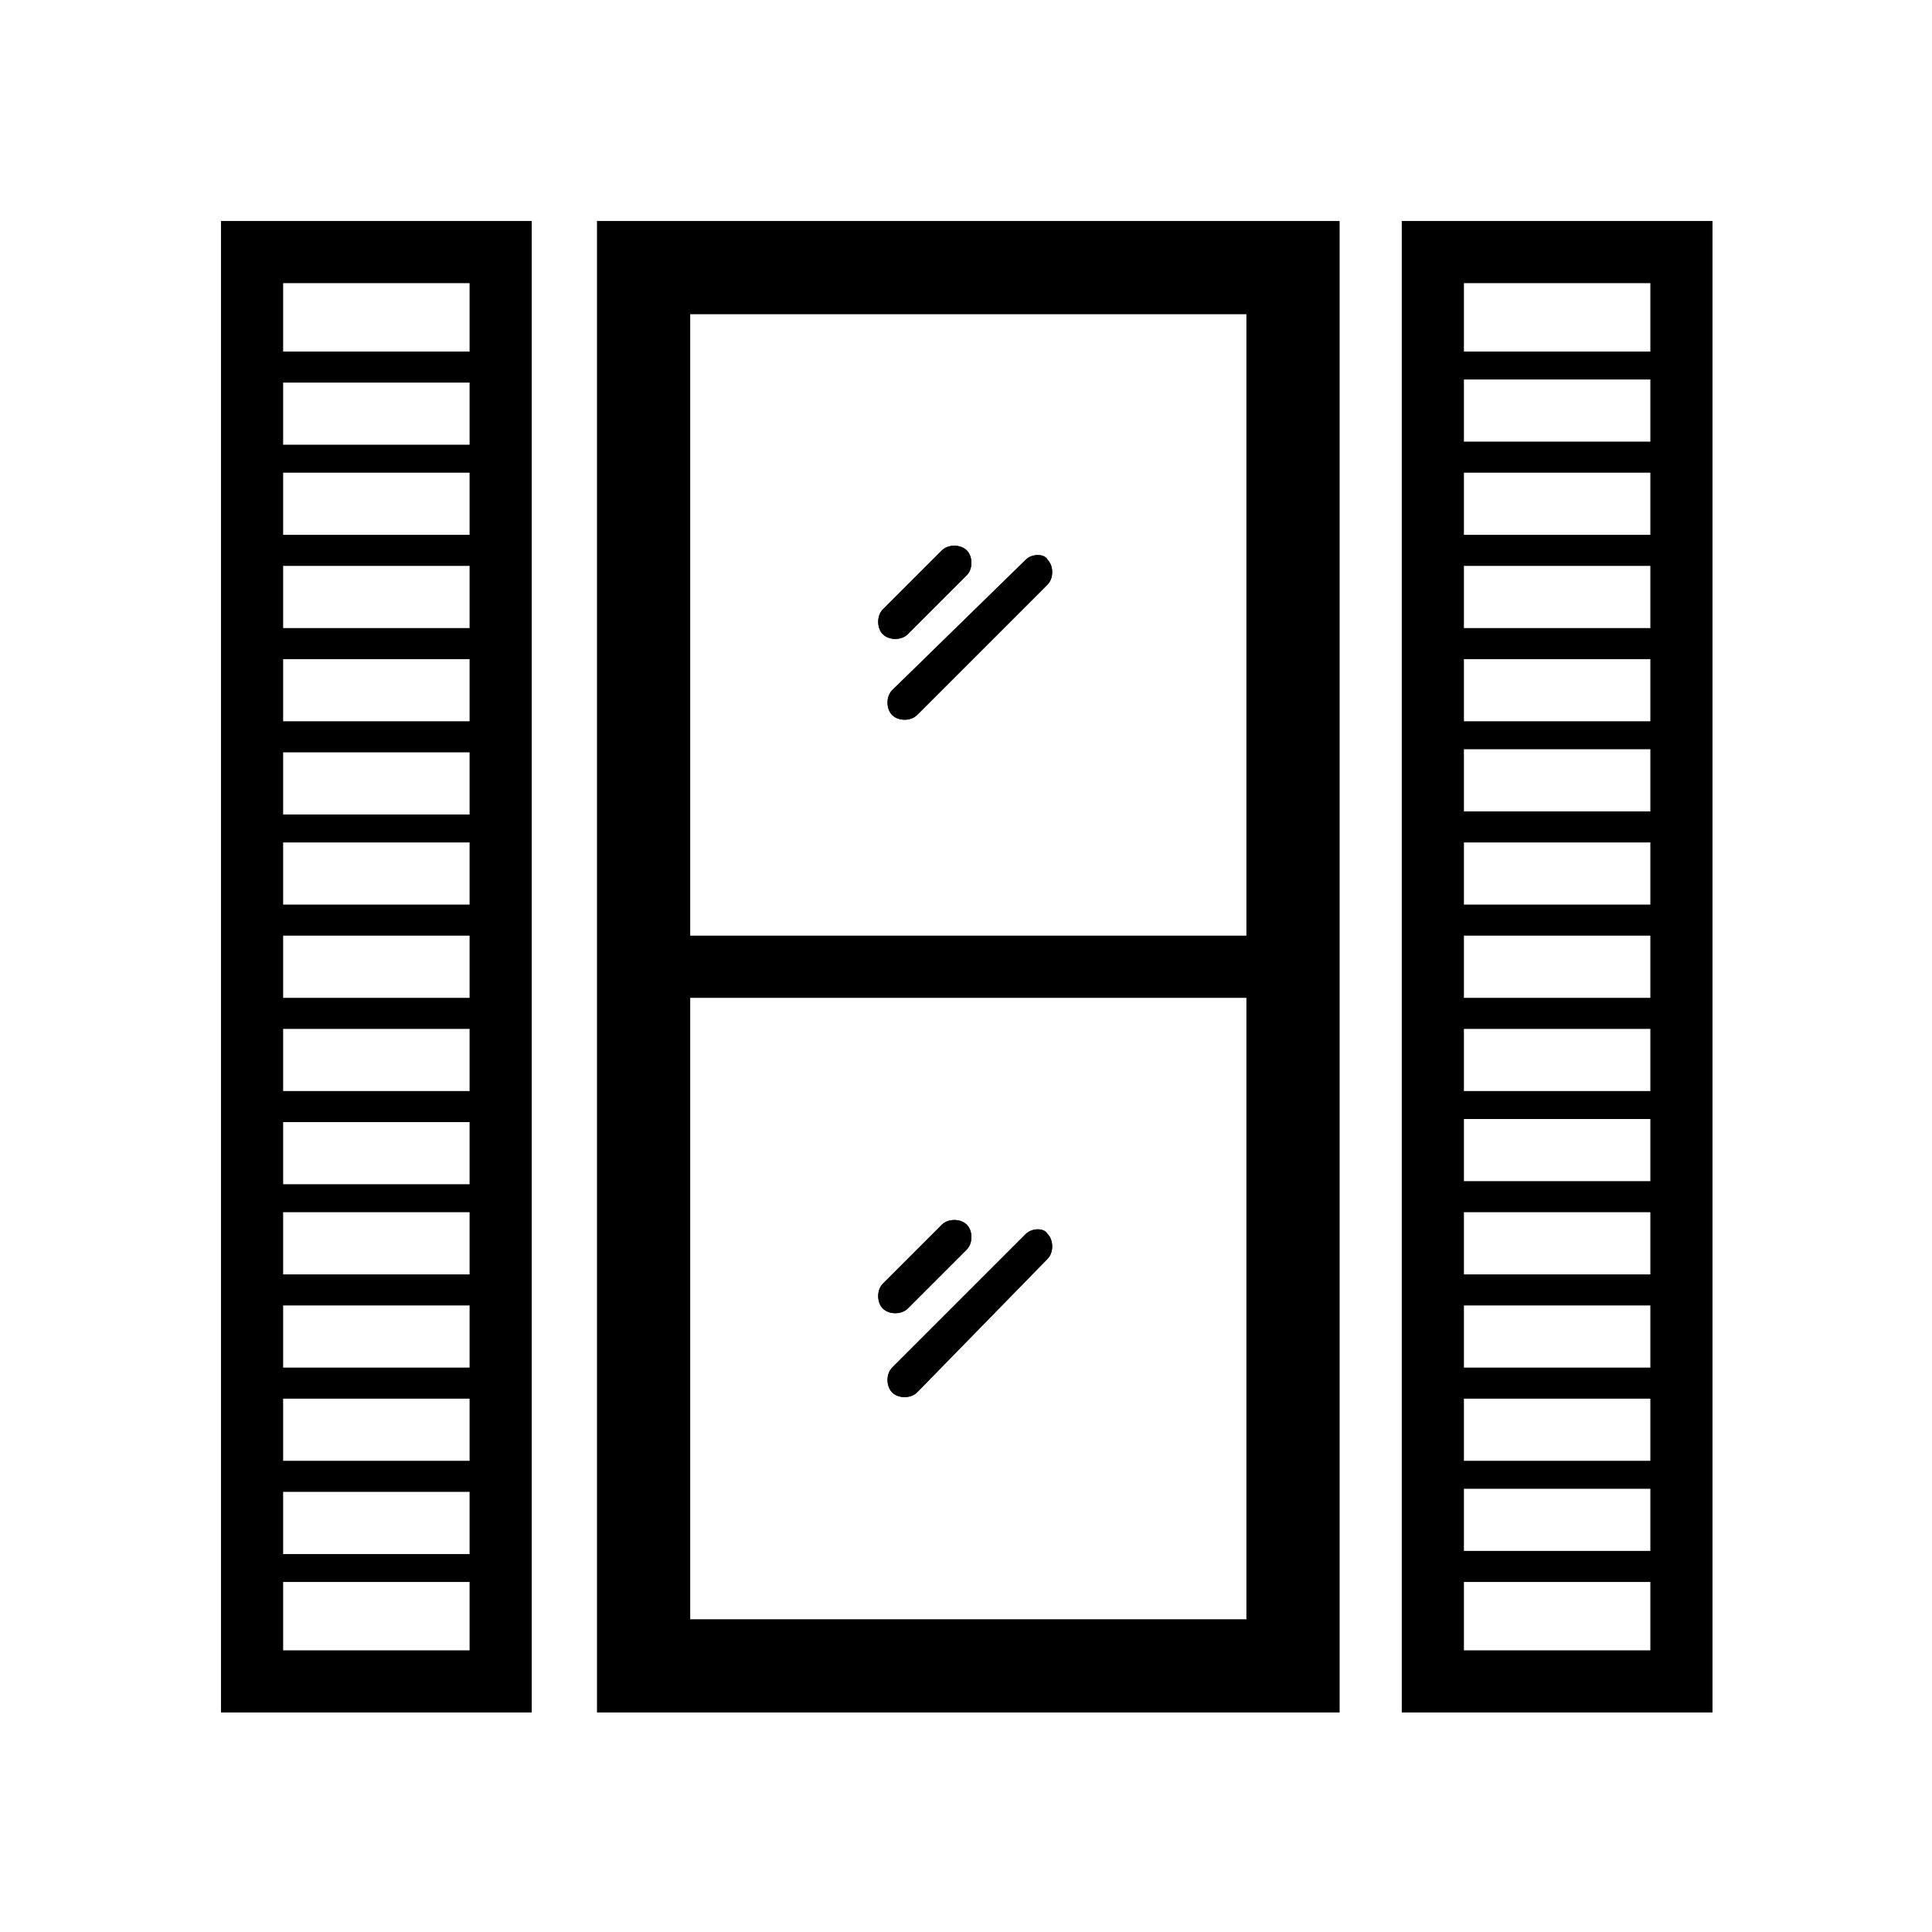 <?xml version="1.0" encoding="UTF-8"?>
<svg xmlns="http://www.w3.org/2000/svg" xmlns:xlink="http://www.w3.org/1999/xlink" width="500" zoomAndPan="magnify" viewBox="0 0 375 375" height="500" preserveAspectRatio="xMidYMid meet" version="1.0">
  <defs>
    <clipPath id="417a7054d3">
      <path d="M 272 42.895 L 332.395 42.895 L 332.395 332.395 L 272 332.395 Z M 272 42.895 " clip-rule="nonzero"></path>
    </clipPath>
    <clipPath id="4482a9d8e3">
      <path d="M 115 42.895 L 261 42.895 L 261 332.395 L 115 332.395 Z M 115 42.895 " clip-rule="nonzero"></path>
    </clipPath>
    <clipPath id="09097dae73">
      <path d="M 42.895 42.895 L 104 42.895 L 104 332.395 L 42.895 332.395 Z M 42.895 42.895 " clip-rule="nonzero"></path>
    </clipPath>
  </defs>
  <g clip-path="url(#417a7054d3)">
    <path fill="#000000" d="M 272.082 42.895 L 272.082 332.395 L 332.395 332.395 L 332.395 42.895 Z M 284.145 54.957 L 320.332 54.957 L 320.332 68.227 L 284.145 68.227 Z M 320.332 85.719 L 284.145 85.719 L 284.145 73.656 L 320.332 73.656 Z M 320.332 103.812 L 284.145 103.812 L 284.145 91.75 L 320.332 91.75 Z M 320.332 121.906 L 284.145 121.906 L 284.145 109.844 L 320.332 109.844 Z M 320.332 140 L 284.145 140 L 284.145 127.938 L 320.332 127.938 Z M 320.332 157.488 L 284.145 157.488 L 284.145 145.426 L 320.332 145.426 Z M 320.332 175.582 L 284.145 175.582 L 284.145 163.52 L 320.332 163.52 Z M 320.332 193.676 L 284.145 193.676 L 284.145 181.613 L 320.332 181.613 Z M 320.332 211.77 L 284.145 211.77 L 284.145 199.707 L 320.332 199.707 Z M 320.332 229.262 L 284.145 229.262 L 284.145 217.199 L 320.332 217.199 Z M 320.332 247.355 L 284.145 247.355 L 284.145 235.293 L 320.332 235.293 Z M 320.332 265.449 L 284.145 265.449 L 284.145 253.387 L 320.332 253.387 Z M 320.332 283.543 L 284.145 283.543 L 284.145 271.48 L 320.332 271.48 Z M 320.332 301.031 L 284.145 301.031 L 284.145 288.969 L 320.332 288.969 Z M 320.332 320.332 L 284.145 320.332 L 284.145 307.062 L 320.332 307.062 Z M 320.332 320.332 " fill-opacity="1" fill-rule="nonzero"></path>
  </g>
  <g clip-path="url(#4482a9d8e3)">
    <path fill="#000000" d="M 115.875 332.395 L 260.02 332.395 L 260.02 42.895 L 115.875 42.895 Z M 241.926 314.301 L 133.969 314.301 L 133.969 193.676 L 241.926 193.676 Z M 133.969 60.988 L 241.926 60.988 L 241.926 181.613 L 133.969 181.613 Z M 133.969 60.988 " fill-opacity="1" fill-rule="nonzero"></path>
  </g>
  <g clip-path="url(#09097dae73)">
    <path fill="#000000" d="M 42.895 332.395 L 103.207 332.395 L 103.207 42.895 L 42.895 42.895 Z M 91.75 320.332 L 54.957 320.332 L 54.957 307.062 L 91.145 307.062 L 91.145 320.332 Z M 54.957 289.574 L 91.145 289.574 L 91.145 301.637 L 54.957 301.637 Z M 54.957 271.48 L 91.145 271.48 L 91.145 283.543 L 54.957 283.543 Z M 54.957 253.387 L 91.145 253.387 L 91.145 265.449 L 54.957 265.449 Z M 54.957 235.293 L 91.145 235.293 L 91.145 247.355 L 54.957 247.355 Z M 54.957 217.801 L 91.145 217.801 L 91.145 229.863 L 54.957 229.863 Z M 54.957 199.707 L 91.145 199.707 L 91.145 211.77 L 54.957 211.77 Z M 54.957 181.613 L 91.145 181.613 L 91.145 193.676 L 54.957 193.676 Z M 54.957 163.52 L 91.145 163.52 L 91.145 175.582 L 54.957 175.582 Z M 54.957 146.031 L 91.145 146.031 L 91.145 158.094 L 54.957 158.094 Z M 54.957 127.938 L 91.145 127.938 L 91.145 140 L 54.957 140 Z M 54.957 109.844 L 91.145 109.844 L 91.145 121.906 L 54.957 121.906 Z M 54.957 91.75 L 91.145 91.75 L 91.145 103.812 L 54.957 103.812 Z M 54.957 74.258 L 91.145 74.258 L 91.145 86.32 L 54.957 86.32 Z M 54.957 54.957 L 91.145 54.957 L 91.145 68.227 L 54.957 68.227 Z M 54.957 54.957 " fill-opacity="1" fill-rule="nonzero"></path>
  </g>
  <path fill="#000000" d="M 176.188 123.109 L 187.645 111.652 C 188.852 110.445 188.852 108.031 187.645 106.828 C 186.438 105.621 184.027 105.621 182.82 106.828 L 171.359 118.285 C 170.156 119.492 170.156 121.906 171.359 123.109 C 172.566 124.316 174.98 124.316 176.188 123.109 Z M 176.188 123.109 " fill-opacity="1" fill-rule="nonzero"></path>
  <path fill="#000000" d="M 199.105 108.637 L 173.172 133.969 C 171.965 135.172 171.965 137.586 173.172 138.793 C 174.375 140 176.789 140 177.996 138.793 L 203.328 113.461 C 204.531 112.254 204.531 109.844 203.328 108.637 C 202.723 107.43 200.312 107.43 199.105 108.637 Z M 199.105 108.637 " fill-opacity="1" fill-rule="nonzero"></path>
  <path fill="#000000" d="M 176.188 123.109 L 187.645 111.652 C 188.852 110.445 188.852 108.031 187.645 106.828 C 186.438 105.621 184.027 105.621 182.82 106.828 L 171.359 118.285 C 170.156 119.492 170.156 121.906 171.359 123.109 C 172.566 124.316 174.98 124.316 176.188 123.109 Z M 176.188 123.109 " fill-opacity="1" fill-rule="nonzero"></path>
  <path fill="#000000" d="M 199.105 108.637 L 173.172 133.969 C 171.965 135.172 171.965 137.586 173.172 138.793 C 174.375 140 176.789 140 177.996 138.793 L 203.328 113.461 C 204.531 112.254 204.531 109.844 203.328 108.637 C 202.723 107.43 200.312 107.43 199.105 108.637 Z M 199.105 108.637 " fill-opacity="1" fill-rule="nonzero"></path>
  <path fill="#000000" d="M 176.188 253.988 L 187.645 242.531 C 188.852 241.324 188.852 238.91 187.645 237.703 C 186.438 236.5 184.027 236.5 182.82 237.703 L 171.359 249.164 C 170.156 250.371 170.156 252.781 171.359 253.988 C 172.566 255.195 174.98 255.195 176.188 253.988 Z M 176.188 253.988 " fill-opacity="1" fill-rule="nonzero"></path>
  <path fill="#000000" d="M 199.105 239.516 L 173.172 265.449 C 171.965 266.656 171.965 269.066 173.172 270.273 C 174.375 271.48 176.789 271.48 177.996 270.273 L 203.328 244.34 C 204.531 243.133 204.531 240.719 203.328 239.516 C 202.723 238.309 200.312 238.309 199.105 239.516 Z M 199.105 239.516 " fill-opacity="1" fill-rule="nonzero"></path>
  <path fill="#000000" d="M 176.188 253.988 L 187.645 242.531 C 188.852 241.324 188.852 238.91 187.645 237.703 C 186.438 236.5 184.027 236.5 182.82 237.703 L 171.359 249.164 C 170.156 250.371 170.156 252.781 171.359 253.988 C 172.566 255.195 174.98 255.195 176.188 253.988 Z M 176.188 253.988 " fill-opacity="1" fill-rule="nonzero"></path>
  <path fill="#000000" d="M 199.105 239.516 L 173.172 265.449 C 171.965 266.656 171.965 269.066 173.172 270.273 C 174.375 271.48 176.789 271.48 177.996 270.273 L 203.328 244.34 C 204.531 243.133 204.531 240.719 203.328 239.516 C 202.723 238.309 200.312 238.309 199.105 239.516 Z M 199.105 239.516 " fill-opacity="1" fill-rule="nonzero"></path>
</svg>
